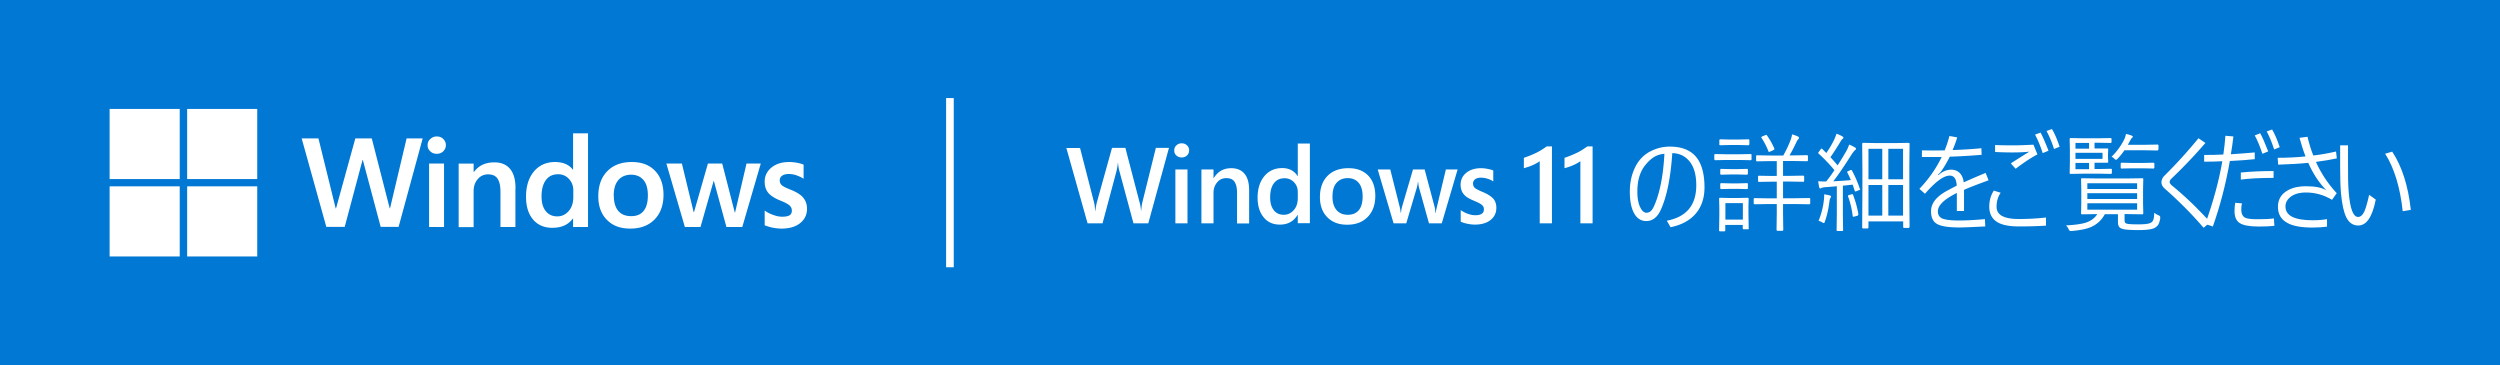 <svg xmlns="http://www.w3.org/2000/svg" width="218.95" height="32"><path fill="#0078d4" d="M0 0h218.95v32H0z"/><path d="M82.86 8.59h.67v14.82h-.67zM9.6 9.54h6.14v6.14H9.6zm6.79 0h6.14v6.14h-6.14zM9.6 16.32h6.14v6.14H9.6zm6.79 0h6.14v6.14h-6.14zm19.22-4.2h1.41l-2.11 7.75h-1.57l-1.56-5.85h-.03l-1.56 5.85h-1.61l-2.16-7.75h1.47l1.51 6.13h.03l1.69-6.13h1.44l1.57 6.12h.03l1.45-6.12Zm1.84.59c0-.22.08-.4.24-.54s.34-.22.56-.22c.23 0 .42.07.57.22.15.15.23.33.23.54s-.08.39-.23.54-.34.22-.57.22-.41-.07-.57-.22-.23-.32-.23-.53Zm1.44 1.61v5.56h-1.31v-5.56h1.31Zm6.25 2.16v3.4h-1.31v-3.1c0-.51-.09-.89-.26-1.14-.17-.25-.45-.37-.82-.37s-.67.14-.91.42c-.24.28-.36.63-.36 1.05v3.15h-1.31v-5.56h1.31v.74h.02c.21-.28.46-.5.76-.64s.65-.21 1.04-.21c.59 0 1.05.19 1.37.57.32.38.48.95.48 1.71Zm5.05-4.8h1.31v8.2h-1.31v-.74h-.02c-.2.27-.45.48-.75.61-.3.14-.65.2-1.06.2-.7 0-1.26-.24-1.67-.72-.41-.48-.62-1.14-.62-2 0-.92.23-1.66.69-2.21.46-.55 1.08-.83 1.85-.83.35 0 .66.06.92.17.27.12.48.28.64.5h.02v-3.2Zm-1.38 7.27c.4 0 .73-.16 1-.47.27-.31.4-.72.4-1.23v-.59c0-.39-.13-.71-.38-.99-.25-.27-.57-.41-.95-.41-.46 0-.82.17-1.07.51-.25.34-.38.81-.38 1.43 0 .55.12.98.37 1.29.25.31.58.46 1.01.46Zm3.59-1.77c0-.92.26-1.65.78-2.18.52-.54 1.24-.81 2.16-.81.87 0 1.55.26 2.04.78s.73 1.22.73 2.1-.26 1.62-.78 2.15c-.52.53-1.23.8-2.12.8s-1.55-.25-2.05-.76c-.51-.51-.76-1.2-.76-2.07Zm1.36-.04c0 .58.13 1.02.39 1.33.26.31.64.46 1.13.46s.84-.15 1.09-.46c.25-.31.37-.76.37-1.36s-.13-1.05-.39-1.35c-.26-.3-.62-.46-1.08-.46s-.85.16-1.12.48-.4.77-.4 1.37Zm11.62-2.82h1.25l-1.62 5.56h-1.39l-1.1-4.03h-.02l-1.15 4.03h-1.37l-1.62-5.56h1.36l1.03 4.26h.03L62 14.32h1.25l1.1 4.28h.03l1-4.28Zm2.91 1.46c0 .19.06.33.18.44.12.11.38.24.79.4.52.21.89.44 1.1.71.21.26.32.58.32.95 0 .52-.2.94-.6 1.26-.4.32-.95.48-1.63.48a4.069 4.069 0 0 1-1.48-.29v-1.29c.24.17.49.3.77.39.27.1.52.15.75.15.3 0 .51-.04.65-.12.14-.08.21-.22.21-.42 0-.18-.07-.33-.22-.46s-.42-.27-.83-.43c-.48-.2-.83-.43-1.03-.68-.2-.25-.3-.57-.3-.96 0-.5.2-.91.6-1.24.4-.32.91-.48 1.55-.48.19 0 .41.02.65.06.24.04.44.1.61.17v1.24c-.17-.12-.38-.21-.61-.3-.23-.08-.46-.12-.69-.12-.25 0-.44.05-.58.15-.14.1-.21.23-.21.4Z" fill="#fff"/><g fill="#fff"><path d="M100.56 19.56h-1.29l-1.24-4.6c-.06-.21-.09-.44-.11-.7h-.02c0 .11-.02.24-.05.39l-.06.31-1.23 4.6h-1.31l-1.86-6.6h1.2l1.23 4.78c.04.14.07.38.09.71h.03c.01-.18.05-.42.12-.72l1.33-4.78h1.17l1.26 4.83c.05.16.08.38.11.66h.02c.01-.22.04-.45.09-.69l1.19-4.8h1.15l-1.81 6.6Zm3.58-6.38c0 .17-.06.32-.19.44s-.28.17-.46.17-.33-.06-.46-.17-.19-.26-.19-.44.06-.33.19-.45.28-.18.46-.18c.19 0 .34.06.47.18.12.12.19.27.19.44Zm-1.2 6.38v-4.72H104v4.72h-1.06Zm5.4 0v-2.65c0-.44-.07-.77-.22-.99-.15-.22-.39-.32-.72-.32s-.59.12-.8.37-.32.55-.32.91v2.68h-1.06v-4.72h1.06v.76h.02c.35-.58.86-.87 1.53-.87.5 0 .89.16 1.16.48.27.32.41.8.41 1.46v2.9h-1.06Zm5.32 0v-.74h-.02c-.34.57-.85.85-1.55.85-.6 0-1.07-.21-1.42-.64s-.53-1-.53-1.72c0-.78.2-1.41.59-1.88s.92-.71 1.57-.71c.3 0 .56.06.79.18s.41.29.55.52h.02v-2.85h1.06v6.98h-1.06Zm0-2.75c0-.33-.11-.62-.33-.85s-.5-.35-.83-.35c-.4 0-.71.15-.93.44-.22.29-.33.71-.33 1.24 0 .48.11.85.32 1.12s.51.4.88.4c.34 0 .63-.14.87-.41s.35-.62.35-1.06v-.53Zm6.79.35c0 .76-.22 1.38-.66 1.83-.44.46-1.04.69-1.8.69s-1.31-.22-1.74-.65c-.43-.43-.65-1.02-.65-1.77 0-.78.22-1.4.66-1.85.44-.45 1.05-.68 1.84-.68.74 0 1.31.22 1.73.65.41.43.62 1.02.62 1.78Zm-1.11.04c0-.52-.12-.92-.35-1.19s-.55-.41-.96-.41-.74.14-.98.42c-.24.28-.35.68-.35 1.2s.12.89.35 1.17c.24.28.57.42.99.42s.75-.14.97-.41c.22-.27.33-.67.33-1.2Zm6.94 2.36h-1.13l-.87-3.13c-.02-.07-.04-.16-.05-.26-.01-.1-.02-.17-.03-.23h-.02c-.02.2-.06.36-.09.48l-.93 3.14h-1.11l-1.39-4.72h1.1l.84 3.33c.02.08.05.23.07.46h.03c.02-.21.05-.37.08-.48l.97-3.31h1.02l.89 3.34c.02.1.04.25.06.47h.03c.02-.22.05-.38.08-.47l.8-3.34h1.03l-1.39 4.72Zm4.77-1.35c0 .44-.17.79-.51 1.06s-.8.4-1.37.4c-.19 0-.4-.02-.64-.07a3.09 3.09 0 0 1-.6-.18V18.4c.2.14.41.25.64.33.23.08.44.12.63.12.51 0 .76-.17.76-.51 0-.12-.03-.22-.08-.29-.05-.07-.14-.14-.26-.22-.12-.07-.32-.16-.58-.27-.31-.13-.54-.26-.68-.38s-.26-.27-.33-.43a1.5 1.5 0 0 1-.11-.58c0-.42.17-.77.5-1.04.33-.27.77-.4 1.3-.4.16 0 .35.02.56.06.21.04.38.09.5.14v.96c-.14-.1-.31-.18-.51-.24s-.39-.09-.58-.09c-.21 0-.38.05-.5.14-.12.1-.18.22-.18.36 0 .17.05.3.15.39s.32.21.68.36c.44.18.75.38.94.59s.27.49.27.8Zm4.87-5.4v6.75h-1.07v-5.44c-.37.26-.83.46-1.39.61v-.91c.42-.14.78-.29 1.09-.44s.61-.34.91-.56h.45Zm3.56 0v6.75h-1.07v-5.44c-.37.26-.83.46-1.39.61v-.91c.42-.14.78-.29 1.09-.44s.61-.34.91-.56h.45Zm6.98.59c-.14 2.16-.48 3.81-1 4.96-.3.67-.73 1-1.28 1-.47 0-.83-.24-1.08-.71-.24-.45-.36-1.07-.36-1.88 0-.63.1-1.22.31-1.76.17-.46.41-.85.7-1.16.3-.32.69-.58 1.16-.76.43-.17.87-.25 1.33-.25 1.1 0 1.89.34 2.39 1.01.43.59.65 1.44.65 2.56 0 .92-.25 1.69-.76 2.29-.51.6-1.24 1-2.21 1.2l-.33-.57c1.72-.33 2.58-1.36 2.58-3.1 0-.99-.23-1.73-.7-2.22-.37-.39-.84-.59-1.42-.6Zm-.71.07c-.33.03-.62.12-.87.27-.23.14-.47.35-.71.63-.52.59-.77 1.39-.77 2.41 0 .6.09 1.08.28 1.43.15.28.32.42.51.42.17 0 .31-.06.42-.18.1-.1.2-.27.3-.51.48-1.13.76-2.62.86-4.47Zm7.65.48c0 .06-.03.08-.08.08l-.99-.02h-1.13l-.99.02s-.07-.03-.07-.08v-.39s.02-.07.07-.07l.99.02h1.13l.99-.02c.05 0 .08.02.08.07v.39Zm-.23 6.06s-.03.07-.08.07h-.39s-.07-.02-.07-.07v-.31h-1.53v.48c0 .05-.02.08-.07.08h-.39c-.05 0-.08-.03-.08-.08l.02-1.39v-.58l-.02-.82s.02-.07.07-.07l.83.02h.78l.84-.02s.07.03.07.07l-.02.67v.61l.02 1.33Zm.04-7.36s-.03.07-.08.07l-.83-.02h-.81l-.83.02c-.05 0-.08-.02-.08-.07v-.38s.03-.07.08-.07l.83.02h.81l.83-.02c.05 0 .08.02.08.07v.38Zm-.13 2.58s-.03.07-.09.07l-.77-.02h-.71l-.78.02s-.07-.02-.07-.07v-.37s.02-.07.07-.07l.78.02h.71l.77-.02c.06 0 .09.02.09.07v.37Zm0 1.25c0 .05-.03.08-.09.08l-.77-.02h-.71l-.78.02s-.07-.03-.07-.08v-.37s.02-.07.07-.07l.78.02h.71l.77-.02c.06 0 .09.02.09.07v.37Zm-.44 2.75v-1.44h-1.53v1.44h1.53Zm5.9-1.41s-.02.07-.07.07l-1.26-.02h-1.05v.84l.02 1.43s-.02.07-.07.07h-.45s-.07-.02-.07-.07l.02-1.43v-.84h-.71l-1.24.02s-.07-.03-.07-.07v-.41s.02-.06.07-.06l1.24.02h.71v-1.46h-.43l-1.14.02s-.07-.02-.07-.07v-.39c0-.05.02-.08.07-.08l1.14.02h.43v-1.3h-.54l-1.21.02s-.06-.02-.06-.07v-.39s.02-.07.06-.07l1.21.02h1.11c.29-.52.5-.98.65-1.38.05-.13.09-.28.12-.47.21.06.39.12.52.19.06.03.09.07.09.12 0 .03-.03.08-.08.13a.83.83 0 0 0-.15.24c-.2.43-.4.81-.6 1.16h.33l1.21-.02s.07.02.07.07v.39s-.02.07-.07.07l-1.21-.02h-.9v1.3h.64l1.14-.02s.07.03.07.08v.39s-.02.07-.07.07l-1.14-.02h-.64v1.46h1.05l1.26-.02s.07.02.07.06v.41Zm-3.14-4.8v.05c0 .02-.04.06-.11.09l-.25.11c-.06.02-.09.04-.11.04-.02 0-.04-.02-.05-.06a6.34 6.34 0 0 0-.61-1.18c-.01-.02-.02-.03-.02-.05 0-.02.03-.04.1-.08l.25-.1s.07-.03.09-.03c.02 0 .04.02.06.05.25.35.46.73.65 1.15Zm7.51 3.51s.01.04.01.05c0 .02-.03.05-.1.07l-.22.09s-.08.03-.11.03c-.02 0-.04-.02-.06-.07l-.17-.53c-.19.02-.48.06-.86.09v2.53l.02 1.38s-.02.06-.07.06h-.43s-.07-.02-.07-.06l.02-1.38v-2.48c-.45.04-.78.07-.98.08-.17.01-.29.04-.36.07l-.1.05c-.05 0-.08-.04-.11-.13-.03-.15-.06-.32-.08-.51.17.02.32.02.44.02h.26c.24-.29.48-.62.72-.99-.46-.55-.92-1.03-1.38-1.44-.03-.02-.04-.04-.04-.06s.02-.06.06-.11l.15-.21s.06-.07.08-.07c.01 0 .03.01.06.03l.36.36c.29-.42.51-.8.68-1.15.09-.2.16-.38.21-.54.19.07.36.14.51.23.07.04.1.08.1.12 0 .03-.03.07-.08.11-.05.04-.11.11-.16.2-.28.47-.58.94-.9 1.4.19.2.4.44.63.71.25-.39.49-.78.72-1.18.13-.21.22-.43.29-.64.18.07.35.16.51.25.06.04.09.08.09.12 0 .04-.03.08-.08.12-.08.06-.19.2-.34.43-.61.97-1.13 1.73-1.57 2.3.67-.04 1.18-.07 1.54-.11-.09-.21-.19-.44-.31-.66-.01-.02-.02-.04-.02-.05 0-.02.04-.04.11-.08l.17-.08s.07-.02.08-.02c.02 0 .04.02.06.05.28.5.51 1.04.7 1.62Zm-2.54.68s-.02.07-.05.11c-.05.06-.08.17-.1.34-.08.64-.21 1.23-.4 1.75-.02.09-.06.13-.09.13a.41.41 0 0 1-.15-.07.997.997 0 0 0-.31-.13c.23-.56.39-1.16.46-1.77.02-.16.03-.3.03-.42v-.13c.21.03.37.06.47.09.1.03.14.07.14.11Zm2.38 1.56v.04s-.03.07-.09.09l-.23.06c-.06.02-.1.02-.12.02-.03 0-.04-.02-.05-.05-.07-.61-.21-1.19-.41-1.73v-.05c0-.03.04-.06.11-.08l.2-.05s.06-.02.07-.02c.02 0 .04.02.06.06.21.55.37 1.12.47 1.71Zm4.48 1.12s-.02.07-.07.07h-.41s-.07-.02-.07-.07v-.5h-3.04v.55s-.02.07-.07.07h-.41s-.07-.02-.07-.07l.02-3.32v-1.77l-.02-2.27s.02-.07.07-.07l1.15.02H166l1.17-.02s.07.02.07.07l-.02 2.01v1.96l.02 3.34Zm-2.38-4.19v-2.67h-1.21v2.67h1.21Zm0 3.18V16.2h-1.21v2.68h1.21Zm1.82-3.18v-2.67h-1.29v2.67h1.29Zm0 3.18V16.2h-1.29v2.68h1.29Zm5.34-2.27v1.87h-.63V16.9c-.14.07-.29.15-.45.24-.8.46-1.21.91-1.21 1.37 0 .31.14.53.42.64.27.1.73.16 1.4.16s1.43-.04 2.3-.12l.03.64c-1.15.06-1.91.09-2.28.09-.99 0-1.65-.11-2-.34-.32-.21-.47-.57-.47-1.08 0-.66.42-1.23 1.27-1.72.32-.18.65-.35.98-.52-.03-.59-.23-.88-.61-.88-.53 0-1.25.53-2.17 1.59l-.49-.43c.82-.86 1.47-1.79 1.95-2.79h-1.73v-.58c.66.01 1.33.01 1.99 0 .16-.38.3-.8.42-1.26l.68.12c-.07.28-.21.65-.4 1.11.88-.03 1.72-.08 2.52-.16l.02.58c-1.03.08-1.96.14-2.79.16-.22.45-.48.9-.79 1.34l-.24.24.03.04c.36-.32.73-.48 1.12-.48.31 0 .56.1.75.29s.31.46.35.82c.49-.22 1.13-.5 1.92-.83l.26.65c-1.02.37-1.74.65-2.16.84Zm2.6.08.61.19c-.24.35-.36.76-.36 1.23 0 .71.64 1.07 1.93 1.07.8 0 1.6-.04 2.4-.13v.71c-.73.05-1.53.07-2.4.07s-1.52-.14-1.93-.42c-.43-.29-.64-.73-.64-1.32 0-.51.13-.98.4-1.4Zm.12-3.99c.39.02.95.03 1.69.03.32 0 .88-.02 1.67-.06l.35.85c-.55.29-1.19.71-1.91 1.26l-.42-.47c.14-.1.68-.44 1.62-1.03-.39.05-.89.07-1.52.07-.38 0-.88-.01-1.48-.04v-.61Zm3.5-.91.48-.18c.18.32.41.85.7 1.59l-.51.21c-.22-.68-.45-1.21-.67-1.62Zm1.01-.32.47-.17c.24.4.46.91.67 1.55l-.49.2a9.2 9.2 0 0 0-.65-1.57Zm9.96 7.63c-.05.27-.11.47-.18.58-.05.08-.13.16-.25.24-.21.15-.7.23-1.46.23-.67 0-1.13-.03-1.38-.09-.17-.05-.28-.11-.34-.2-.06-.09-.1-.24-.1-.44v-.66h-1.15c-.29.54-.72.93-1.3 1.16-.38.15-.92.25-1.6.31h-.1c-.07 0-.13-.06-.18-.18-.05-.11-.12-.21-.22-.31.77-.04 1.35-.12 1.73-.24.46-.15.79-.4 1.01-.75h-.05l-1.3.02s-.07-.02-.07-.07l.02-.87v-1.27l-.02-.88s.02-.07.07-.07l1.3.02h2.7l1.3-.02c.05 0 .08.02.08.07l-.02.88v1.27l.02.87s-.03.07-.08.07l-1.3-.02h-.26v.53c0 .1.02.18.05.22.04.05.1.08.2.1.15.03.47.05.96.05.57 0 .93-.05 1.08-.14.12-.06.2-.16.24-.3.04-.12.06-.32.07-.58.11.09.22.16.35.21.11.05.17.1.17.16v.09Zm-4.24-3.94s-.03.07-.08.07l-.97-.02h-1.43l-1.15.02s-.07-.02-.07-.07l.02-.92v-1.16l-.02-.92s.02-.07.07-.07l1.15.02h1.32l1.06-.02s.07.02.07.07v.29s-.02.07-.07.07l-1.06-.02h-.36v.5h1.14s.06.02.06.06l-.02.44v.25l.02.43s-.02.07-.06.07h-1.14v.55h.47l.97-.02c.05 0 .08.02.08.07v.29Zm-2-2.14v-.5h-1.19v.5h1.19Zm1.18.89v-.53h-2.37v.53h2.37Zm-1.18.91v-.55h-1.19v.55h1.19Zm4.21 1.73v-.5h-4.36v.5h4.36Zm0 .88v-.51h-4.36v.51h4.36Zm0 .93v-.56h-4.36v.56h4.36Zm1.85-5.25s-.02.07-.07.07l-1.06-.02h-1.83c-.17.25-.37.5-.61.75-.06.06-.11.09-.13.09-.03 0-.08-.04-.16-.11a.634.634 0 0 0-.23-.16c.44-.43.81-.93 1.1-1.5.08-.16.13-.33.16-.5.19.04.35.09.48.14.08.03.12.06.12.1 0 .04-.03.08-.09.12-.03.03-.09.13-.18.29-.01.03-.07.13-.16.3h1.55l1.06-.02s.07.02.07.07v.36Zm-.34 1.58s-.02.07-.07.07l-.92-.02h-.97l-.91.02c-.05 0-.08-.02-.08-.07v-.37s.03-.07.08-.07l.91.02h.97l.92-.02s.07.02.07.07v.37Zm3.87-2.58.6.41a43.63 43.63 0 0 1-2.95 3.1c-.12.11-.18.22-.18.32s.08.22.25.35c1.08.88 2.18 1.94 3.3 3.17l-.58.49c-1-1.17-2.13-2.31-3.38-3.41-.21-.18-.31-.37-.31-.57s.08-.39.24-.56a43.34 43.34 0 0 0 3.01-3.31Z"/><path d="M194.72 13.54c.09-.64.15-1.19.18-1.65l.7.06c-.05.46-.12.98-.22 1.56.61-.04 1.31-.09 2.09-.16v.59c-.63.07-1.36.12-2.18.16-.35 2.02-.85 3.93-1.49 5.74l-.66-.23c.7-1.96 1.2-3.79 1.49-5.49-.52.03-1.05.04-1.59.04v-.59c.63 0 1.19-.01 1.69-.04Zm1.05 4.22.58.05c-.04.17-.06.35-.06.53 0 .37.12.62.35.73.18.09.53.13 1.05.13.62 0 1.11-.02 1.46-.07l.04.65c-.37.04-.83.06-1.38.06-.82 0-1.38-.11-1.68-.32-.29-.2-.43-.54-.43-1.03 0-.27.02-.51.06-.71Zm.48-2.02v-.63c.89-.09 1.85-.13 2.87-.13v.6c-1.19 0-2.14.05-2.87.15Zm1.22-3.88.48-.19c.18.32.41.85.7 1.59l-.51.21c-.22-.68-.45-1.21-.67-1.61Zm1.05-.35.47-.17c.24.4.46.92.67 1.55l-.49.2c-.2-.62-.42-1.15-.65-1.58Zm3.65 2.75c-.76.08-1.64.13-2.65.16l-.04-.6c.84 0 1.65-.04 2.44-.12-.2-.51-.37-1.05-.53-1.63l.7-.09c.15.62.32 1.17.51 1.64.67-.08 1.34-.2 1.99-.35l.07.6c-.49.11-1.1.21-1.83.31.45 1 1.06 1.92 1.82 2.74l-.41.58c-.72-.43-1.48-.64-2.27-.64-.6 0-1.06.13-1.4.41-.27.22-.41.49-.41.81 0 .81.79 1.21 2.38 1.21.47 0 .89-.03 1.26-.1v.66c-.38.05-.81.08-1.27.08-.98 0-1.72-.13-2.21-.41-.55-.3-.82-.77-.82-1.41s.29-1.13.88-1.45c.43-.24.95-.35 1.56-.35.82 0 1.43.12 1.82.37-.64-.64-1.17-1.44-1.6-2.41Zm5.32 2.8.58.42c-.3 1.52-.81 2.27-1.53 2.27-.46 0-.8-.23-1.04-.69-.23-.45-.39-1.17-.48-2.17-.05-.59-.07-1.38-.07-2.39v-1.77h.69v1.47c-.01 1.19.01 2.06.06 2.63.12 1.45.39 2.17.82 2.17.22 0 .4-.16.55-.48.13-.29.27-.78.42-1.46Zm1.41-3.6.61-.18c.86 1.3 1.4 3 1.63 5.1l-.71.12c-.23-2.1-.74-3.78-1.54-5.04Z"/></g></svg>